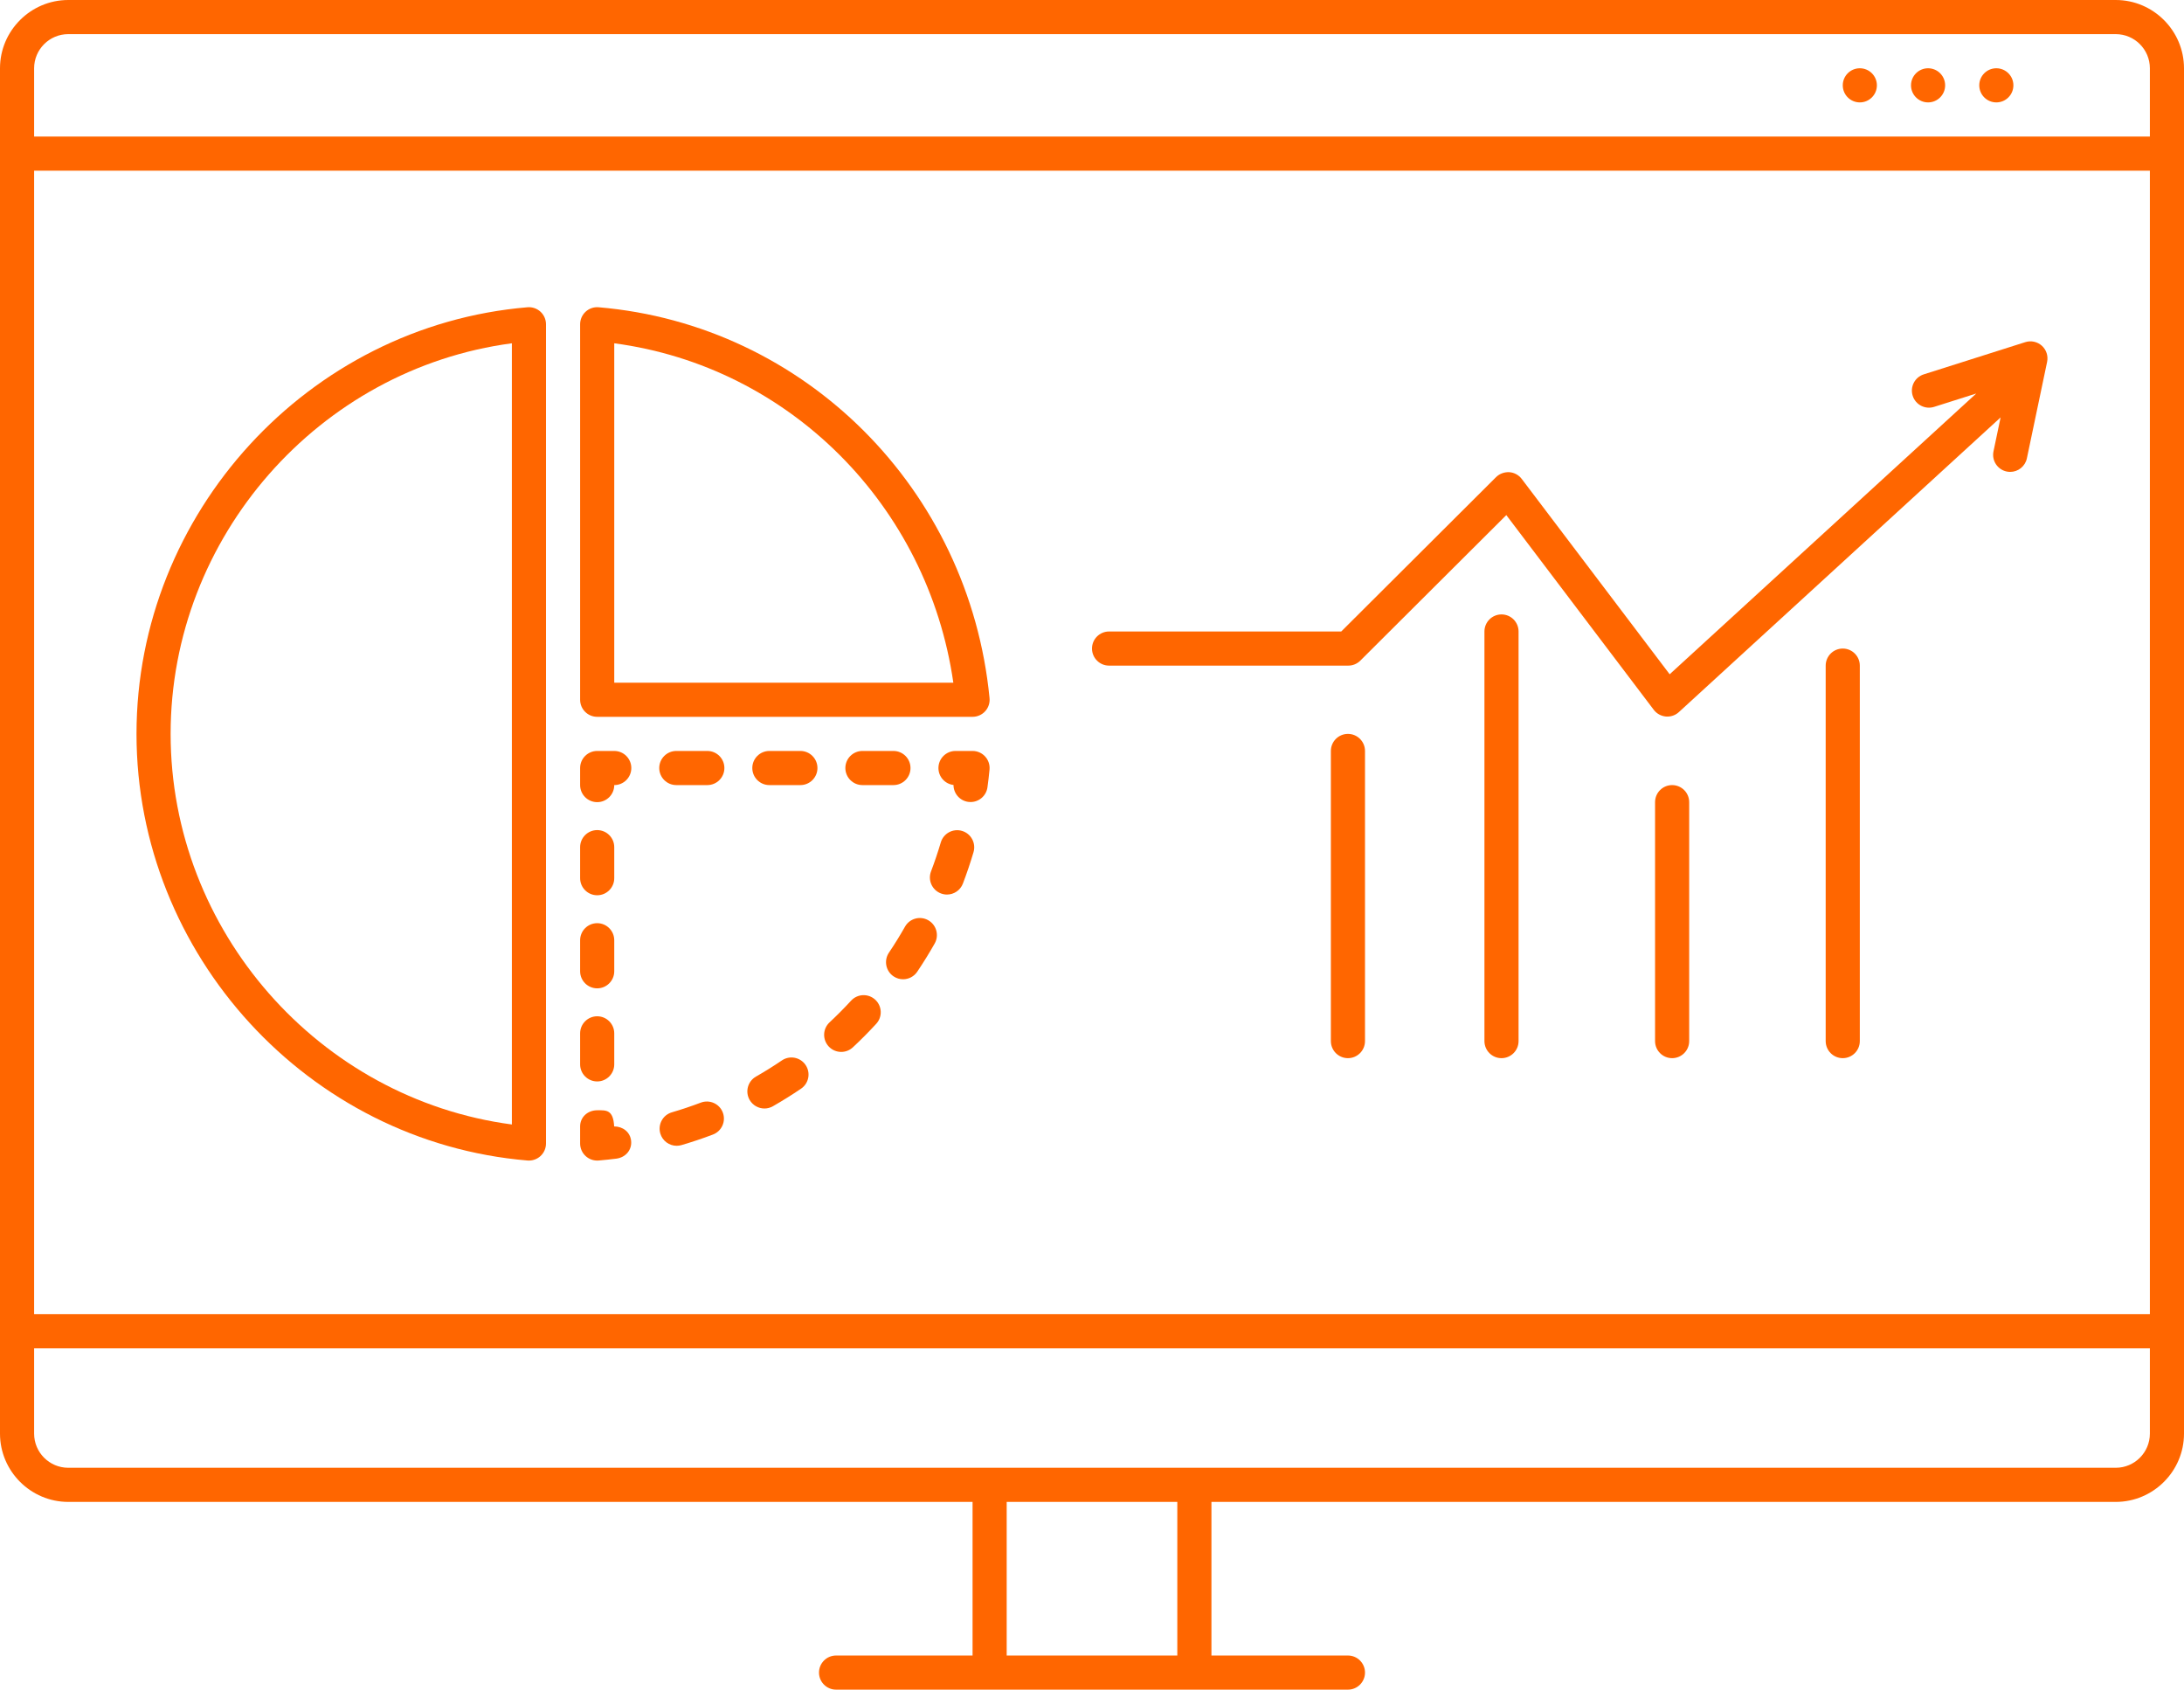 <?xml version="1.0" encoding="UTF-8" standalone="no"?><svg xmlns="http://www.w3.org/2000/svg" xmlns:xlink="http://www.w3.org/1999/xlink" fill="#ff6600" height="99" preserveAspectRatio="xMidYMid meet" version="1" viewBox="0.0 15.0 128.0 99.0" width="128" zoomAndPan="magnify"><g id="change1_1"><path d="M124,15H4c-2.2,0-4,1.8-4,4v80c0,2.2,1.8,4,4,4h53v9h-8c-0.552,0-1,0.448-1,1 s0.448,1,1,1h30c0.552,0,1-0.448,1-1s-0.448-1-1-1h-8v-9h53c2.2,0,4-1.8,4-4V19 C128,16.8,126.2,15,124,15z M4,17h120c1.103,0,2,0.897,2,2v4H2v-4C2,17.897,2.897,17,4,17z M69,103v9 H59v-9H69z M126,99c0,1.103-0.897,2-2,2H4c-1.103,0-2-0.897-2-2v-5h124V99z M2,92V25h124v67H2z" fill="inherit"/></g><g id="change1_2"><circle cx="117.001" cy="20" fill="inherit" r="1"/></g><g id="change1_3"><circle cx="113.001" cy="20" fill="inherit" r="1"/></g><g id="change1_4"><circle cx="109.001" cy="20" fill="inherit" r="1"/></g><g id="change1_5"><path d="M35.084,33.003c-0.284-0.024-0.555,0.071-0.761,0.26 C34.117,33.453,34,33.72,34,34v22c0,0.552,0.448,1,1,1h22c0.282,0,0.551-0.119,0.741-0.328 c0.189-0.208,0.282-0.488,0.254-0.769C56.805,43.658,47.169,34.027,35.084,33.003z M36,55V35.114C46.252,36.474,54.378,44.606,55.873,55H36z" fill="inherit"/></g><g id="change1_6"><path d="M57,59h-1c-0.552,0-1,0.448-1,1c0,0.513,0.386,0.936,0.883,0.993 c-0,0.492,0.362,0.921,0.863,0.991c0.046,0.006,0.092,0.009,0.138,0.009 c0.491,0,0.92-0.363,0.989-0.863c0.047-0.342,0.088-0.687,0.121-1.034 c0.027-0.281-0.065-0.56-0.255-0.769C57.551,59.119,57.282,59,57,59z" fill="inherit"/></g><g id="change1_7"><path d="M41.074,79.605c-0.553,0.209-1.124,0.401-1.696,0.568 c-0.53,0.155-0.834,0.71-0.679,1.241c0.128,0.436,0.527,0.72,0.959,0.72 c0.093,0,0.188-0.013,0.281-0.04c0.622-0.182,1.242-0.39,1.843-0.618 c0.517-0.196,0.776-0.773,0.581-1.29C42.168,79.669,41.59,79.41,41.074,79.605z" fill="inherit"/></g><g id="change1_8"><path d="M45.824,77.133c-0.49,0.332-1,0.651-1.519,0.947 c-0.479,0.274-0.646,0.885-0.372,1.365C44.119,79.768,44.456,79.949,44.803,79.949 c0.168,0,0.339-0.042,0.496-0.132c0.562-0.322,1.117-0.668,1.649-1.029 c0.457-0.31,0.576-0.932,0.266-1.389C46.902,76.941,46.281,76.822,45.824,77.133z" fill="inherit"/></g><g id="change1_9"><path d="M49.881,73.631c-0.403,0.438-0.828,0.865-1.262,1.271 c-0.404,0.376-0.426,1.009-0.049,1.414c0.197,0.211,0.464,0.318,0.732,0.318 c0.245,0,0.489-0.089,0.682-0.268c0.472-0.44,0.933-0.904,1.37-1.379 c0.374-0.407,0.348-1.039-0.059-1.413C50.887,73.198,50.255,73.225,49.881,73.631z" fill="inherit"/></g><g id="change1_10"><path d="M56.381,63.684c-0.529-0.157-1.086,0.146-1.243,0.675 c-0.168,0.569-0.361,1.141-0.573,1.699c-0.196,0.516,0.063,1.094,0.58,1.29 c0.117,0.044,0.237,0.066,0.355,0.066c0.403,0,0.783-0.246,0.935-0.646 c0.23-0.604,0.439-1.223,0.622-1.84C57.212,64.398,56.91,63.841,56.381,63.684z" fill="inherit"/></g><g id="change1_11"><path d="M54.403,68.919c-0.481-0.273-1.091-0.104-1.363,0.377 c-0.293,0.518-0.61,1.03-0.942,1.523c-0.308,0.458-0.186,1.08,0.272,1.388 c0.171,0.115,0.365,0.17,0.557,0.17c0.322,0,0.638-0.155,0.831-0.442 c0.36-0.536,0.704-1.092,1.022-1.653C55.052,69.802,54.884,69.192,54.403,68.919z" fill="inherit"/></g><g id="change1_12"><path d="M35.996,81h-0.001c-0.053-1-0.478-0.947-0.995-0.947c-0.552,0-1,0.395-1,0.947v1 c0,0.28,0.117,0.547,0.323,0.736C34.509,82.907,34.75,83,35,83 c0.028,0,0.056-0.001,0.084-0.003c0.347-0.03,0.692-0.066,1.035-0.109 c0.548-0.069,0.936-0.517,0.867-1.065C36.923,81.317,36.493,81,35.996,81z" fill="inherit"/></g><g id="change1_13"><path d="M35,78.364c0.552,0,1-0.448,1-1v-1.818c0-0.552-0.448-1-1-1c-0.552,0-1,0.448-1,1V77.364 C34,77.916,34.448,78.364,35,78.364z" fill="inherit"/></g><g id="change1_14"><path d="M35,72.909c0.552,0,1-0.448,1-1v-1.818c0-0.552-0.448-1-1-1c-0.552,0-1,0.448-1,1 v1.818C34,72.461,34.448,72.909,35,72.909z" fill="inherit"/></g><g id="change1_15"><path d="M35,67.455c0.552,0,1-0.448,1-1v-1.818c0-0.552-0.448-1-1-1 c-0.552,0-1,0.448-1,1v1.818C34,67.007,34.448,67.455,35,67.455z" fill="inherit"/></g><g id="change1_16"><path d="M36,59h-1c-0.552,0-1,0.448-1,1v1c0,0.552,0.448,1,1,1c0.552,0,1-0.448,1-1 c0.552,0,1-0.448,1-1S36.552,59,36,59z" fill="inherit"/></g><g id="change1_17"><path d="M52.363,61c0.552,0,1-0.448,1-1s-0.448-1-1-1h-1.818c-0.552,0-1,0.448-1,1s0.448,1,1,1 H52.363z" fill="inherit"/></g><g id="change1_18"><path d="M46.909,59h-1.818c-0.552,0-1,0.448-1,1s0.448,1,1,1h1.818c0.552,0,1-0.448,1-1 S47.461,59,46.909,59z" fill="inherit"/></g><g id="change1_19"><path d="M41.455,59h-1.818c-0.552,0-1,0.448-1,1s0.448,1,1,1h1.818c0.552,0,1-0.448,1-1 S42.007,59,41.455,59z" fill="inherit"/></g><g id="change1_20"><path d="M30.916,33.003C18.066,34.082,8,45.062,8,58 C8,70.939,18.066,81.919,30.916,82.997C30.944,82.999,30.972,83,31,83 c0.249,0,0.492-0.094,0.677-0.264C31.883,82.547,32,82.28,32,82V34 c0-0.28-0.117-0.547-0.323-0.736C31.471,33.075,31.195,32.979,30.916,33.003z M30,80.886c-11.3-1.498-20-11.345-20-22.886C10,46.459,18.7,36.612,30,35.114V80.886z" fill="inherit"/></g><g id="change1_21"><path d="M79,58c-0.552,0-1,0.448-1,1v17c0,0.552,0.448,1,1,1c0.552,0,1-0.448,1-1V59 C80,58.448,79.552,58,79,58z" fill="inherit"/></g><g id="change1_22"><path d="M88,51c-0.552,0-1,0.448-1,1v24c0,0.552,0.448,1,1,1c0.552,0,1-0.448,1-1V52 C89,51.448,88.552,51,88,51z" fill="inherit"/></g><g id="change1_23"><path d="M98,61c-0.552,0-1,0.448-1,1v14c0,0.552,0.448,1,1,1c0.552,0,1-0.448,1-1V62 C99,61.448,98.552,61,98,61z" fill="inherit"/></g><g id="change1_24"><path d="M108,53c-0.552,0-1,0.448-1,1v22c0,0.552,0.448,1,1,1c0.552,0,1-0.448,1-1V54 C109,53.448,108.552,53,108,53z" fill="inherit"/></g><g id="change1_25"><path d="M118.698,35.047L112.75,36.934c-0.527,0.167-0.818,0.729-0.651,1.255 c0.168,0.527,0.73,0.816,1.255,0.651l2.469-0.783L97.856,54.507l-8.671-11.447 c-0.175-0.23-0.44-0.374-0.728-0.394c-0.284-0.014-0.57,0.086-0.775,0.289 L78.607,52H65c-0.552,0-1,0.448-1,1s0.448,1,1,1h14.02c0.265,0,0.519-0.105,0.706-0.292 l8.556-8.527l8.642,11.409c0.17,0.224,0.427,0.366,0.707,0.392 c0.03,0.003,0.06,0.004,0.09,0.004c0.249,0,0.49-0.093,0.675-0.263 l18.855-17.265l-0.416,1.986c-0.114,0.541,0.233,1.07,0.773,1.184 c0.069,0.015,0.138,0.021,0.206,0.021c0.463,0,0.879-0.323,0.978-0.795 l1.185-5.65c0.073-0.348-0.044-0.708-0.308-0.947 C119.407,35.021,119.036,34.939,118.698,35.047z" fill="inherit"/></g></svg>